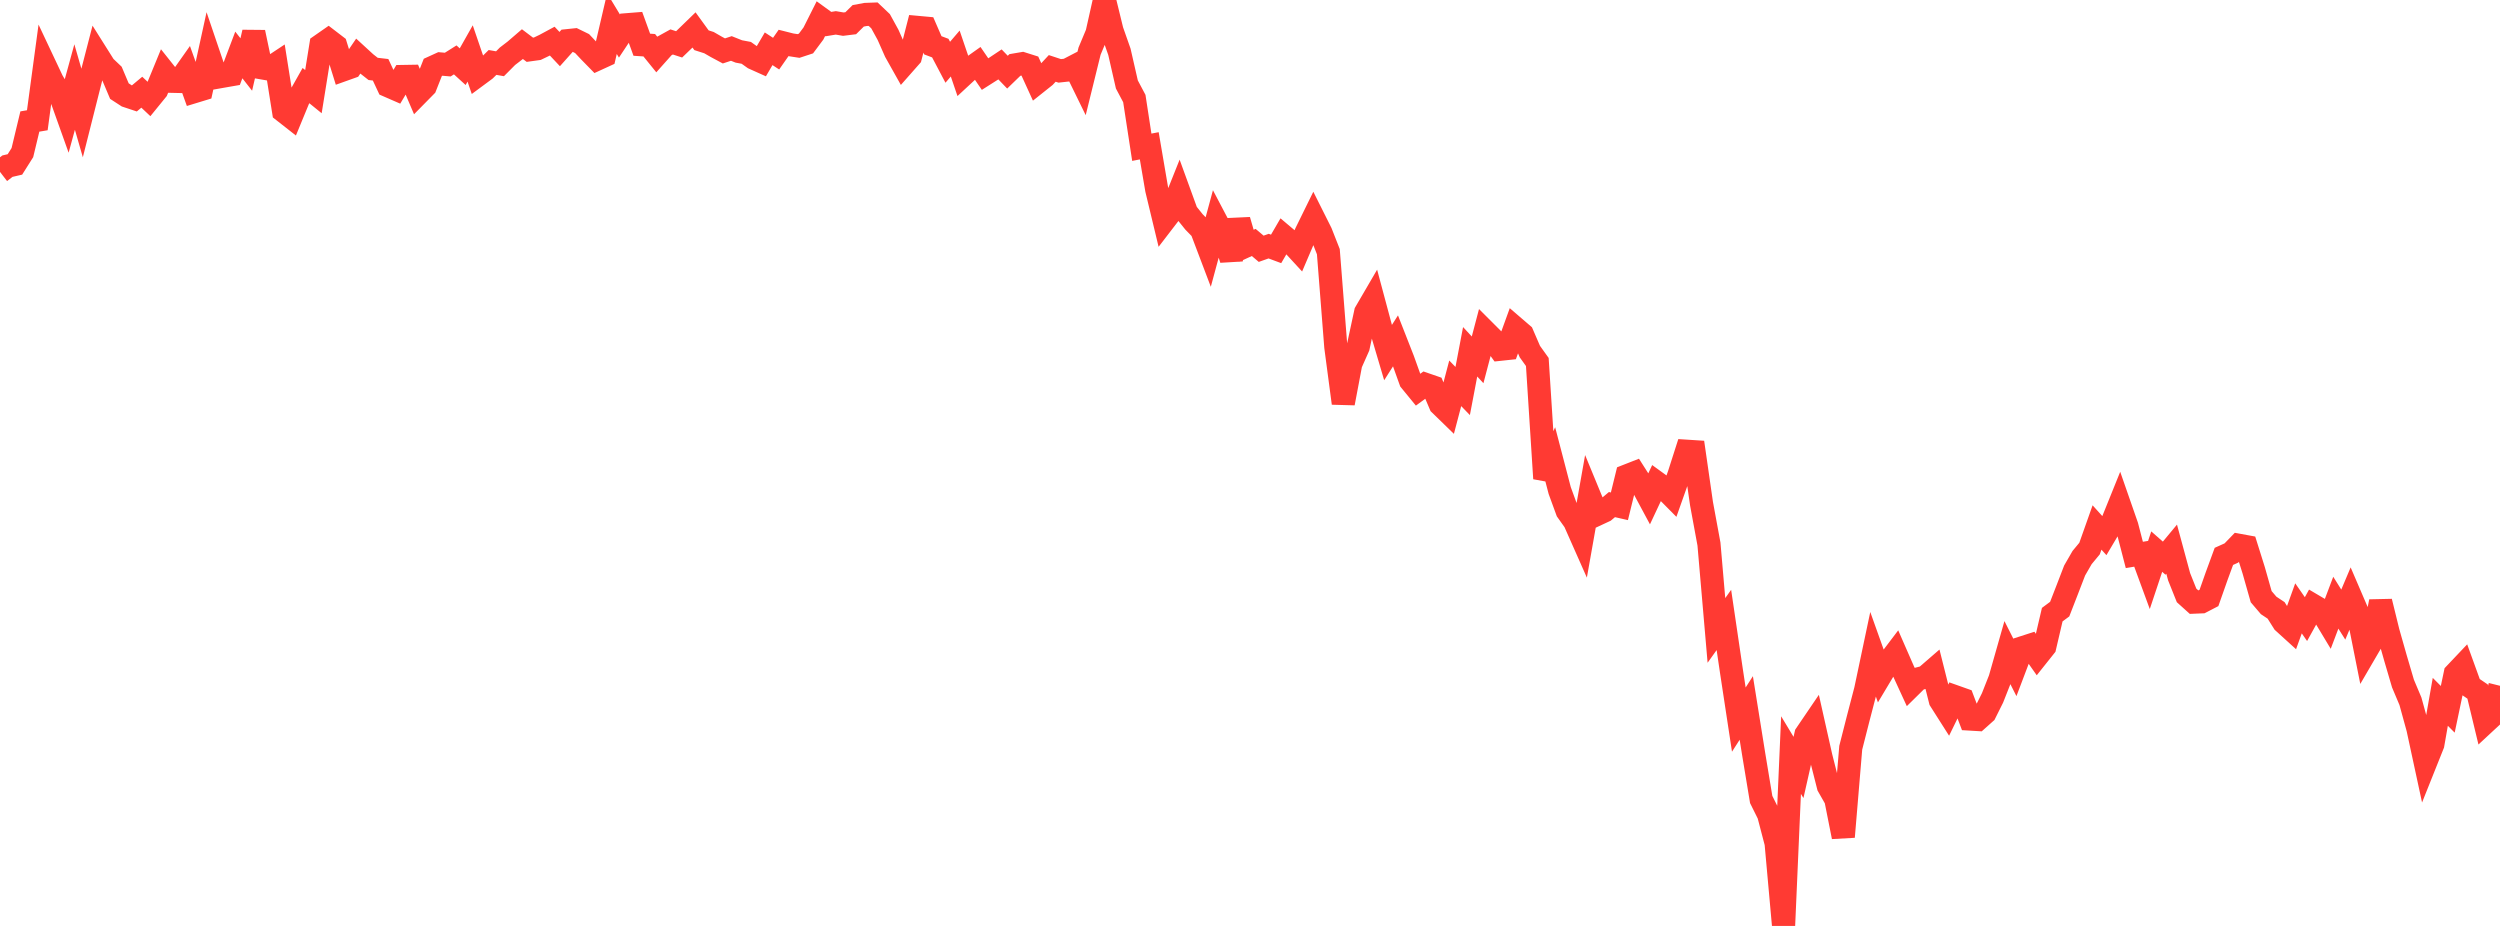 <?xml version="1.0" standalone="no"?>
<!DOCTYPE svg PUBLIC "-//W3C//DTD SVG 1.1//EN" "http://www.w3.org/Graphics/SVG/1.1/DTD/svg11.dtd">

<svg width="135" height="50" viewBox="0 0 135 50" preserveAspectRatio="none" 
  xmlns="http://www.w3.org/2000/svg"
  xmlns:xlink="http://www.w3.org/1999/xlink">


<polyline points="0.0, 9.282 0.403, 8.972 0.806, 8.879 1.209, 8.24 1.612, 6.562 2.015, 6.494 2.418, 3.507 2.821, 4.362 3.224, 5.041 3.627, 6.169 4.03, 4.7 4.433, 6.098 4.836, 4.501 5.239, 2.943 5.642, 3.583 6.045, 3.967 6.448, 4.92 6.851, 5.182 7.254, 5.316 7.657, 4.979 8.06, 5.358 8.463, 4.863 8.866, 3.882 9.269, 4.389 9.672, 4.398 10.075, 3.827 10.478, 4.951 10.881, 4.828 11.284, 2.987 11.687, 4.175 12.09, 4.104 12.493, 4.034 12.896, 2.968 13.299, 3.483 13.701, 1.746 14.104, 3.656 14.507, 3.726 14.91, 3.459 15.313, 6.001 15.716, 6.317 16.119, 5.338 16.522, 4.622 16.925, 4.949 17.328, 2.446 17.731, 2.165 18.134, 2.474 18.537, 3.769 18.94, 3.625 19.343, 3.034 19.746, 3.404 20.149, 3.721 20.552, 3.768 20.955, 4.629 21.358, 4.805 21.761, 4.131 22.164, 4.124 22.567, 5.067 22.97, 4.657 23.373, 3.637 23.776, 3.453 24.179, 3.488 24.582, 3.234 24.985, 3.601 25.388, 2.887 25.791, 4.065 26.194, 3.767 26.597, 3.372 27.0, 3.443 27.403, 3.038 27.806, 2.729 28.209, 2.382 28.612, 2.687 29.015, 2.631 29.418, 2.438 29.821, 2.221 30.224, 2.65 30.627, 2.198 31.03, 2.156 31.433, 2.353 31.836, 2.781 32.239, 3.193 32.642, 3.008 33.045, 1.277 33.448, 1.943 33.851, 1.336 34.254, 1.304 34.657, 2.415 35.06, 2.442 35.463, 2.94 35.866, 2.488 36.269, 2.265 36.672, 2.396 37.075, 2.008 37.478, 1.617 37.881, 2.173 38.284, 2.302 38.687, 2.534 39.09, 2.75 39.493, 2.617 39.896, 2.778 40.299, 2.854 40.701, 3.14 41.104, 3.321 41.507, 2.634 41.91, 2.897 42.313, 2.319 42.716, 2.421 43.119, 2.483 43.522, 2.35 43.925, 1.81 44.328, 1.008 44.731, 1.301 45.134, 1.235 45.537, 1.304 45.94, 1.254 46.343, 0.855 46.746, 0.78 47.149, 0.765 47.552, 1.148 47.955, 1.883 48.358, 2.794 48.761, 3.512 49.164, 3.055 49.567, 1.482 49.97, 1.519 50.373, 2.446 50.776, 2.598 51.179, 3.362 51.582, 2.891 51.985, 4.074 52.388, 3.7 52.791, 3.414 53.194, 4.002 53.597, 3.746 54.0, 3.478 54.403, 3.897 54.806, 3.507 55.209, 3.438 55.612, 3.566 56.015, 4.448 56.418, 4.127 56.821, 3.694 57.224, 3.827 57.627, 3.783 58.03, 3.574 58.433, 4.398 58.836, 2.763 59.239, 1.798 59.642, 0.0 60.045, 1.651 60.448, 2.797 60.851, 4.562 61.254, 5.321 61.657, 7.951 62.06, 7.873 62.463, 10.233 62.866, 11.909 63.269, 11.384 63.672, 10.375 64.075, 11.484 64.478, 11.985 64.881, 12.398 65.284, 13.461 65.687, 11.971 66.09, 12.737 66.493, 14.002 66.896, 11.891 67.299, 13.276 67.701, 13.092 68.104, 13.434 68.507, 13.291 68.91, 13.441 69.313, 12.748 69.716, 13.088 70.119, 13.526 70.522, 12.582 70.925, 11.761 71.328, 12.566 71.731, 13.591 72.134, 18.734 72.537, 21.773 72.94, 19.642 73.343, 18.736 73.746, 16.864 74.149, 16.173 74.552, 17.678 74.955, 19.039 75.358, 18.405 75.761, 19.433 76.164, 20.558 76.567, 21.05 76.97, 20.756 77.373, 20.895 77.776, 21.841 78.179, 22.233 78.582, 20.699 78.985, 21.115 79.388, 18.996 79.791, 19.432 80.194, 17.9 80.597, 18.303 81.0, 18.861 81.403, 18.818 81.806, 17.706 82.209, 18.053 82.612, 18.985 83.015, 19.548 83.418, 25.84 83.821, 24.944 84.224, 26.488 84.627, 27.59 85.03, 28.157 85.433, 29.067 85.836, 26.796 86.239, 27.774 86.642, 27.586 87.045, 27.248 87.448, 27.34 87.851, 25.698 88.254, 25.54 88.657, 26.173 89.06, 26.923 89.463, 26.063 89.866, 26.355 90.269, 26.762 90.672, 25.624 91.075, 24.366 91.478, 24.392 91.881, 27.194 92.284, 29.38 92.687, 34.043 93.09, 33.477 93.493, 36.209 93.896, 38.859 94.299, 38.23 94.701, 40.737 95.104, 43.171 95.507, 43.983 95.91, 45.526 96.313, 50.0 96.716, 40.774 97.119, 41.442 97.522, 39.658 97.925, 39.065 98.328, 40.862 98.731, 42.451 99.134, 43.159 99.537, 45.189 99.94, 40.378 100.343, 38.795 100.746, 37.25 101.149, 35.341 101.552, 36.471 101.955, 35.797 102.358, 35.265 102.761, 36.186 103.164, 37.062 103.567, 36.665 103.97, 36.562 104.373, 36.213 104.776, 37.817 105.179, 38.451 105.582, 37.624 105.985, 37.767 106.388, 38.829 106.791, 38.853 107.194, 38.493 107.597, 37.685 108.0, 36.663 108.403, 35.247 108.806, 36.044 109.209, 34.98 109.612, 34.85 110.015, 35.423 110.418, 34.917 110.821, 33.191 111.224, 32.892 111.627, 31.854 112.03, 30.807 112.433, 30.108 112.836, 29.622 113.239, 28.484 113.642, 28.93 114.045, 28.251 114.448, 27.253 114.851, 28.411 115.254, 29.966 115.657, 29.899 116.06, 30.997 116.463, 29.787 116.866, 30.141 117.269, 29.655 117.672, 31.143 118.075, 32.152 118.478, 32.515 118.881, 32.498 119.284, 32.289 119.687, 31.144 120.09, 30.044 120.493, 29.863 120.896, 29.446 121.299, 29.52 121.701, 30.801 122.104, 32.221 122.507, 32.693 122.91, 32.961 123.313, 33.602 123.716, 33.968 124.119, 32.851 124.522, 33.432 124.925, 32.702 125.328, 32.94 125.731, 33.61 126.134, 32.545 126.537, 33.189 126.94, 32.234 127.343, 33.172 127.746, 35.194 128.149, 34.503 128.552, 32.485 128.955, 34.124 129.358, 35.543 129.761, 36.913 130.164, 37.869 130.567, 39.336 130.97, 41.203 131.373, 40.195 131.776, 37.899 132.179, 38.303 132.582, 36.384 132.985, 35.959 133.388, 37.072 133.791, 37.345 134.194, 39.019 134.597, 38.645 135.0, 37.033" fill="none" stroke="#ff3a33" stroke-width="1.25"/>

</svg>